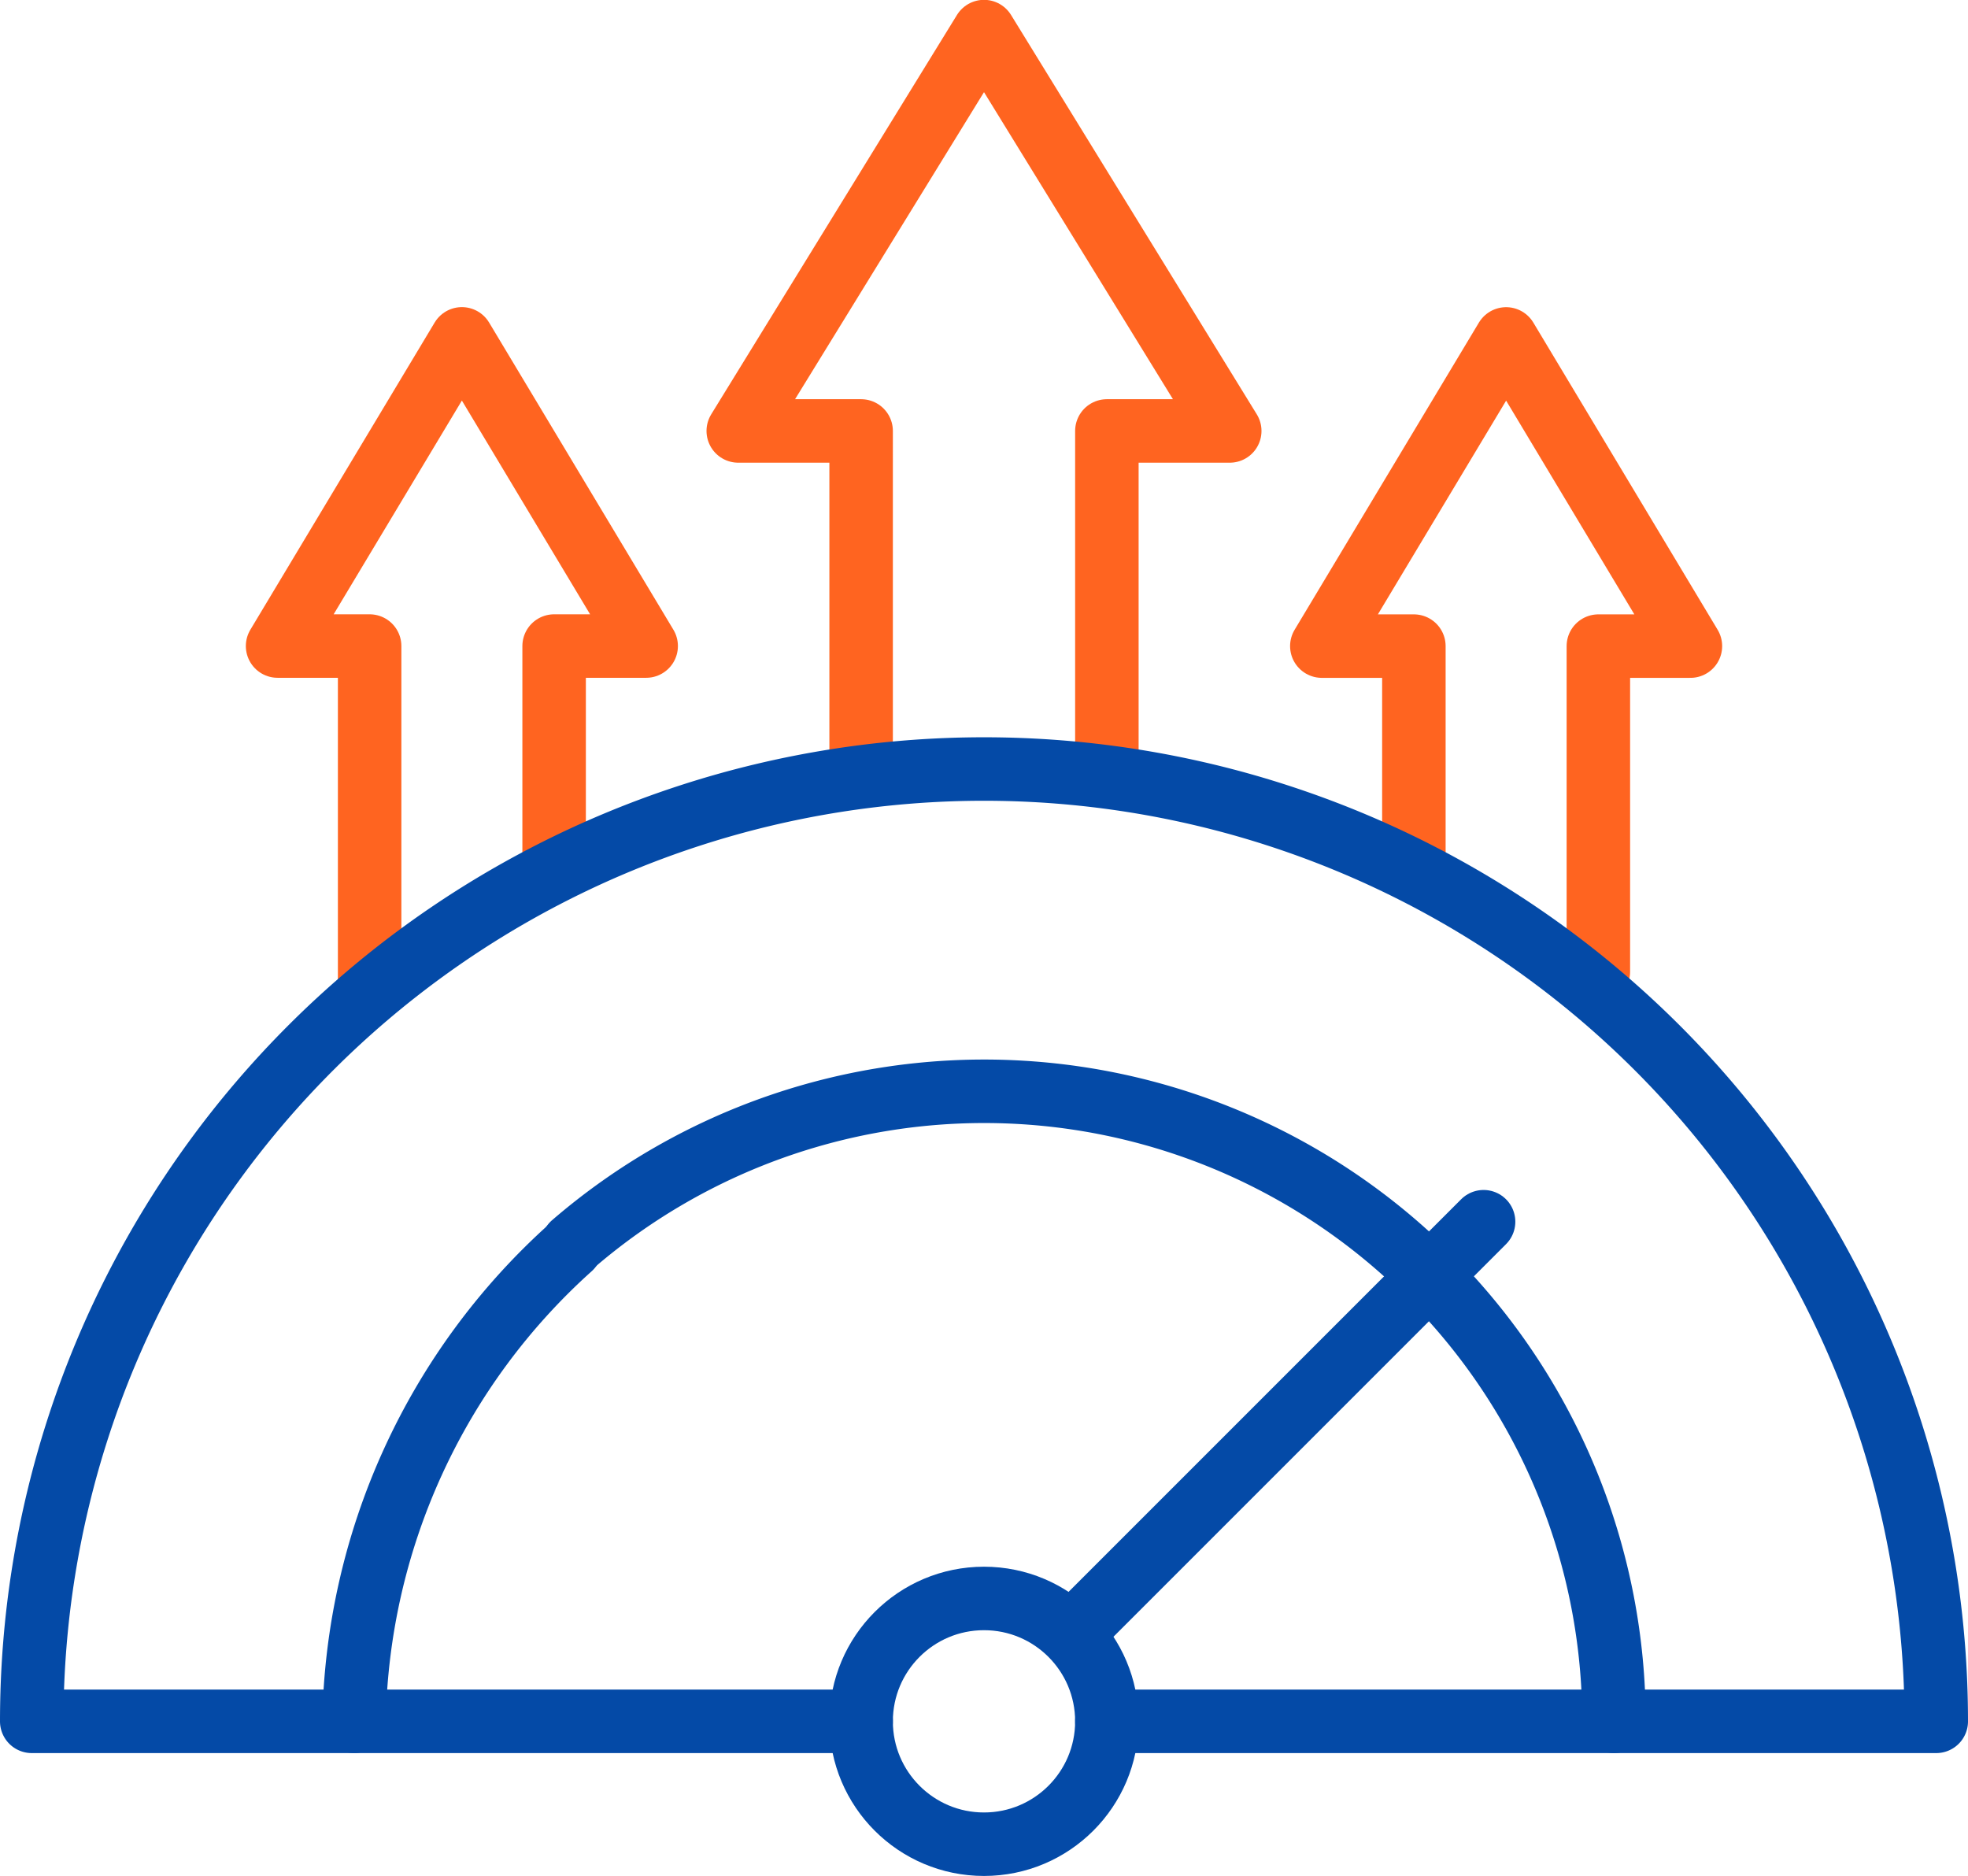 <svg xmlns="http://www.w3.org/2000/svg" width="62" height="59.097" viewBox="0 0 62 59.097">
  <g id="Performance_Optimization" data-name="Performance Optimization" transform="translate(13954.876 8782.613)">
    <g id="speedometer" transform="translate(-13953.876 -8781.613)">
      <path id="Path_106829" data-name="Path 106829" d="M203.484,42.879V32.1h3.871l-7.742-12.581L191.871,32.1h3.871V42.879" transform="translate(-169.613 -19.524)" fill="none" stroke="#ff6420" stroke-linecap="round" stroke-linejoin="round" stroke-width="2"/>
      <path id="Path_106830" data-name="Path 106830" d="M352.887,119.621V109.362h2.9l-5.806-9.677-5.806,9.677h2.9v6.545" transform="translate(-303.532 -90.008)" fill="none" stroke="#ff6420" stroke-linecap="round" stroke-linejoin="round" stroke-width="2"/>
      <path id="Path_106831" data-name="Path 106831" d="M74.532,119.9v-10.54h-2.9l5.806-9.677,5.806,9.677h-2.9v6.9" transform="translate(-63.887 -90.008)" fill="none" stroke="#ff6420" stroke-linecap="round" stroke-linejoin="round" stroke-width="2"/>
      <path id="Path_106826" data-name="Path 106826" d="M41.371,241.911H67.5a30,30,0,0,0-60,0H33.629" transform="translate(-7.5 -188.685)" fill="none" stroke="#044aa7" stroke-linecap="round" stroke-linejoin="round" stroke-width="2"/>
      <ellipse id="Ellipse_984" data-name="Ellipse 984" cx="3.871" cy="3.871" rx="3.871" ry="3.871" transform="translate(26.129 49.355)" fill="none" stroke="#044aa7" stroke-linecap="round" stroke-linejoin="round" stroke-width="2"/>
      <line id="Line_1996" data-name="Line 1996" x1="12.962" y2="12.962" transform="translate(32.777 37.487)" fill="none" stroke="#044aa7" stroke-linecap="round" stroke-linejoin="round" stroke-width="2"/>
      <path id="Path_106827" data-name="Path 106827" d="M46.381,316.574a20.536,20.536,0,0,0-6.816,14.92" transform="translate(-29.411 -278.269)" fill="none" stroke="#044aa7" stroke-linecap="round" stroke-linejoin="round" stroke-width="2"/>
      <path id="Path_106828" data-name="Path 106828" d="M147.552,263.822a19.84,19.84,0,0,0-32.8-15.03" transform="translate(-97.706 -210.596)" fill="none" stroke="#044aa7" stroke-linecap="round" stroke-linejoin="round" stroke-width="2"/>
    </g>
  </g>
</svg>
